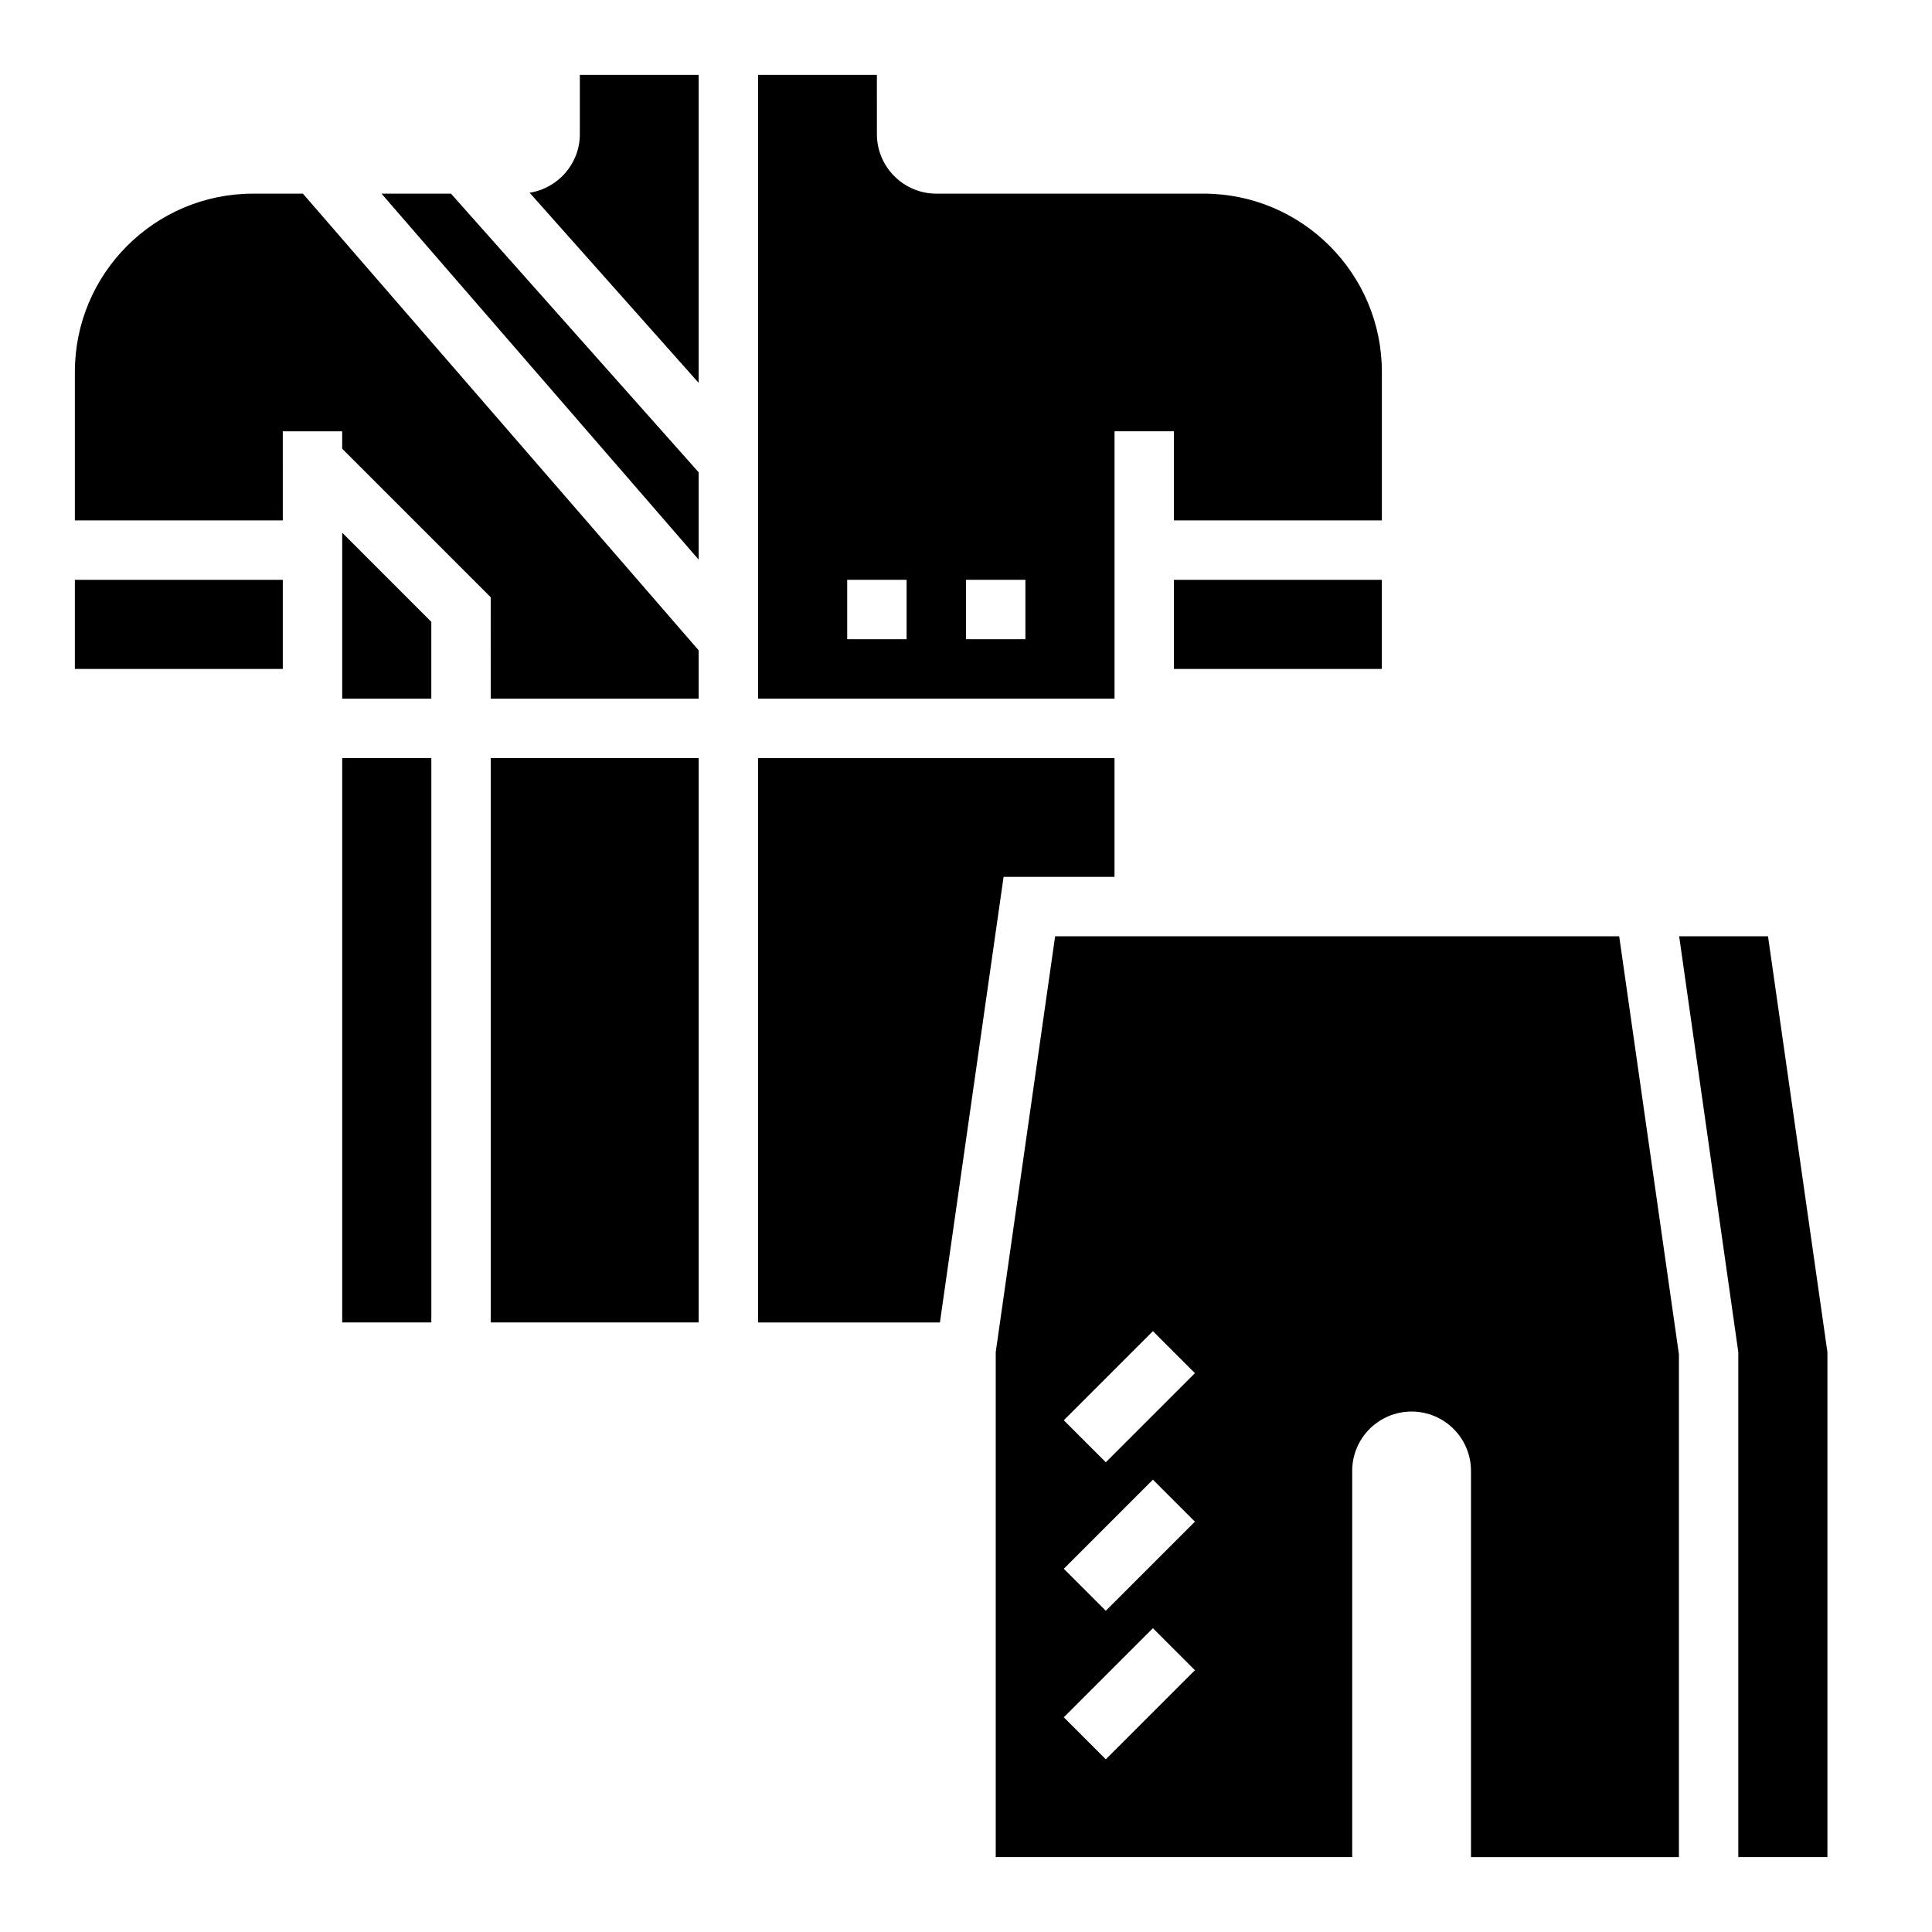 <?xml version="1.0" encoding="UTF-8"?>
<!-- Uploaded to: ICON Repo, www.svgrepo.com, Generator: ICON Repo Mixer Tools -->
<svg fill="#000000" width="800px" height="800px" version="1.1" viewBox="144 144 512 512" xmlns="http://www.w3.org/2000/svg">
 <g>
  <path d="m588.93 636.16v-133.27l-15.828-110.77h-149.48l-15.742 110.21v133.82h94.465v-102.33c0-8.699 7.047-15.742 15.742-15.742 8.699 0 15.742 7.047 15.742 15.742v102.34zm-151.88-25.922-11.133-11.133 23.617-23.617 11.133 11.133zm0-39.363-11.133-11.133 23.617-23.617 11.133 11.133zm0-39.359-11.133-11.133 23.617-23.617 11.133 11.133z"/>
  <path d="m612.54 392.12h-23.547l15.676 110.21v133.82h23.617v-133.82z"/>
  <path d="m234.69 321.28v7.871h23.613v-20.355l-23.613-23.617z"/>
  <path d="m163.84 297.66h55.105v23.617h-55.105z"/>
  <path d="m234.69 344.89h23.617v149.57h-23.617z"/>
  <path d="m218.94 258.3h15.742v4.613l39.359 39.359 0.004 26.875h55.105v-12.809l-104.88-121.02h-13.199c-26.055 0-47.23 21.176-47.23 47.23v39.359h55.105z"/>
  <path d="m329.15 292.3v-23.137l-65.637-73.84h-18.41z"/>
  <path d="m274.05 344.89h55.105v149.57h-55.105z"/>
  <path d="m462.98 195.32h-70.848c-8.66 0-15.742-7.086-15.742-15.742l-0.004-15.746h-31.488v165.31h94.465v-70.848h15.742v23.617h55.105v-39.359c0-26.059-21.176-47.234-47.23-47.234zm-78.723 118.08h-15.742v-15.742h15.742zm31.488 0h-15.742v-15.742h15.742z"/>
  <path d="m455.1 297.66h55.105v23.617h-55.105z"/>
  <path d="m329.15 245.47v-81.633h-31.488v15.742c0 7.824-5.801 14.312-13.305 15.5z"/>
  <path d="m409.96 376.38h29.395v-31.488h-94.465v149.57h48.199z"/>
 </g>
</svg>